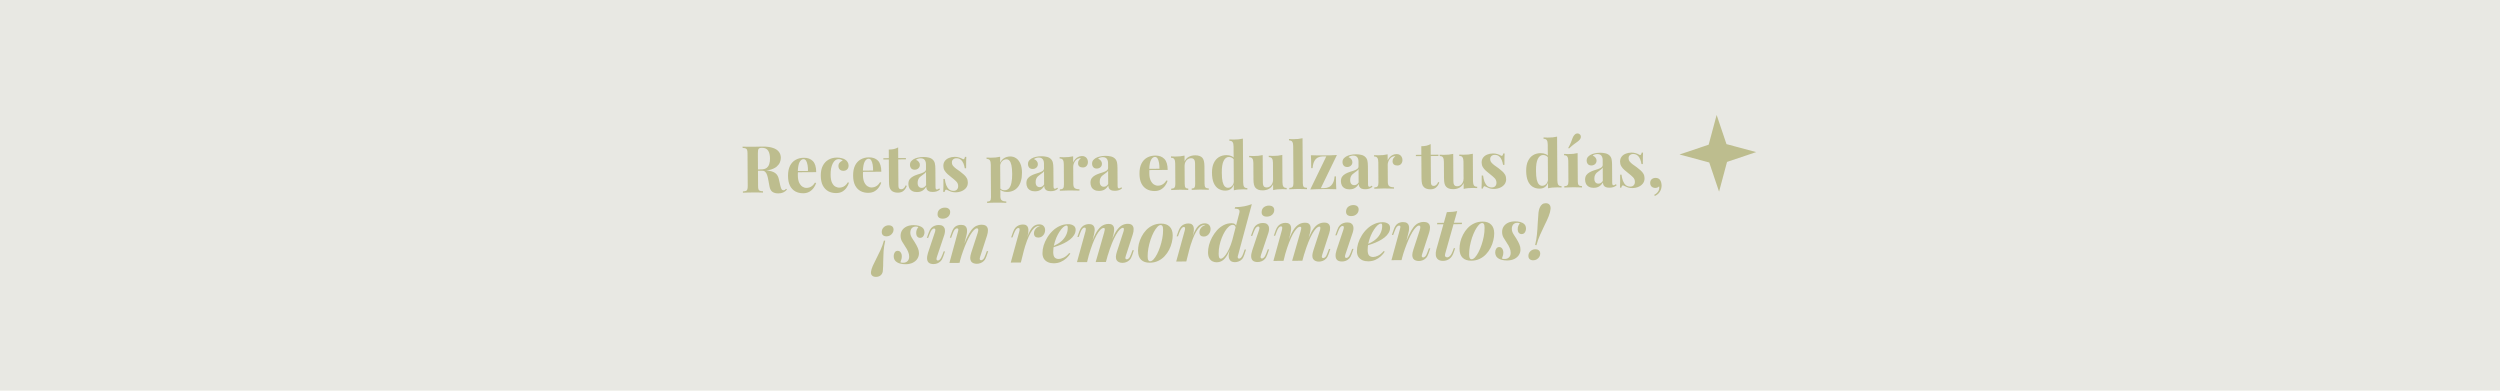 <svg viewBox="0 0 1920 300" xmlns="http://www.w3.org/2000/svg" data-name="Capa 1" id="Capa_1">
  <defs>
    <style>
      .cls-1 {
        fill: #bdbd8e;
      }

      .cls-2 {
        fill: #e8e8e3;
      }
    </style>
  </defs>
  <rect height="339.06" width="1970.11" y="-19.53" x="-25.05" class="cls-2"></rect>
  <g>
    <path d="M679.86,184.88c-.64,2.68-1.07,5.34-1.27,7.98-.17,2.6-.26,5.14-.28,7.59.01,2.42-.06,4.69-.23,6.82-.03,1.69-.51,2.99-1.46,3.91-.91.96-2.21,1.44-3.9,1.46-1.25,0-2.22-.32-2.92-.97-.7-.62-1-1.53-.9-2.74.14-1.4.6-2.97,1.4-4.74.8-1.73,1.72-3.62,2.77-5.68,1.09-2.06,2.15-4.25,3.2-6.56,1.05-2.32,1.91-4.72,2.59-7.22l.99.16ZM677.18,178.24c-.01-1.47.5-2.7,1.52-3.69,1.06-1,2.32-1.5,3.79-1.51,1.17,0,2.09.28,2.75.86.66.58,1,1.42,1.01,2.52,0,.84-.25,1.67-.75,2.48-.47.77-1.11,1.4-1.91,1.88-.8.48-1.7.73-2.69.73-1.17,0-2.09-.28-2.76-.86-.63-.58-.94-1.39-.95-2.41ZM691.51,201.42c.29.14.61.25.94.32.33.03.73.05,1.21.05,1.36,0,2.45-.42,3.29-1.23.87-.85,1.31-2.03,1.3-3.53,0-1.21-.27-2.44-.79-3.68-.52-1.28-1.3-2.67-2.34-4.17-.85-1.32-1.65-2.59-2.39-3.84-.71-1.24-1.06-2.67-1.07-4.28,0-1.58.39-2.97,1.18-4.19.8-1.22,1.93-2.18,3.39-2.88,1.5-.71,3.29-1.07,5.38-1.08,1.36,0,2.66.15,3.91.47,1.29.32,2.35.88,3.2,1.68.85.8,1.28,1.97,1.29,3.51,0,.55-.12,1.16-.37,1.82-.22.66-.58,1.21-1.09,1.66-.47.41-1.1.61-1.87.62-.92,0-1.65-.32-2.21-.98-.55-.69-.83-1.59-.84-2.69,0-.99.15-1.87.48-2.64.36-.81.76-1.45,1.2-1.93-.48-.29-1.12-.43-1.93-.43-1.32,0-2.36.42-3.13,1.23-.73.81-1.11,1.97-1.13,3.47,0,.84.16,1.65.46,2.42.3.73.71,1.48,1.22,2.25.52.77,1.07,1.62,1.67,2.57,1.11,1.79,1.93,3.32,2.45,4.6.56,1.28.84,2.58.85,3.9,0,1.58-.4,3.01-1.24,4.3-.8,1.25-1.98,2.27-3.56,3.05-1.54.74-3.37,1.12-5.49,1.14-1.54,0-3.01-.18-4.4-.58-1.4-.39-2.54-1.05-3.42-1.96-.85-.95-1.28-2.21-1.29-3.79,0-1.03.26-1.94.81-2.76.51-.81,1.26-1.22,2.25-1.22.99,0,1.76.41,2.32,1.25.56.8.84,1.81.84,3.02,0,.95-.14,1.81-.42,2.59-.25.77-.47,1.42-.65,1.93ZM720.04,164.39c.06-1.58.62-2.79,1.68-3.64,1.09-.85,2.39-1.28,3.9-1.29,1.36,0,2.39.32,3.09.97.74.62,1.07,1.5,1.01,2.63-.06,1.43-.64,2.61-1.74,3.53-1.1.89-2.41,1.34-3.95,1.34-1.28,0-2.29-.3-3.03-.92-.7-.66-1.02-1.53-.95-2.63ZM718.03,178.26c.61-1.84.4-2.75-.62-2.75-.66,0-1.26.34-1.81,1-.55.66-1.11,1.79-1.68,3.37l-1.08,2.81h-1.04s1.51-4.18,1.51-4.18c.5-1.47,1.14-2.61,1.9-3.42.8-.81,1.68-1.39,2.63-1.72.99-.37,2.01-.56,3.08-.57,1.28,0,2.29.22,3.03.7.74.47,1.24,1.09,1.5,1.86.26.73.36,1.56.29,2.47-.07.88-.25,1.76-.53,2.64l-5.67,16.87c-.32.99-.41,1.71-.26,2.15.19.4.54.6,1.05.6.48,0,.99-.28,1.53-.83.58-.55,1.22-1.73,1.9-3.53l.97-2.65h1.04s-1.4,4.02-1.4,4.02c-.5,1.51-1.16,2.67-1.96,3.48-.8.81-1.68,1.39-2.63,1.72-.91.34-1.85.51-2.8.51-1.58.01-2.79-.33-3.64-1.02-.81-.69-1.26-1.7-1.34-3.02-.08-1.32.17-2.88.74-4.68l5.29-15.82ZM736.9,201.9l-7.76.05,6.51-23.8c.18-.51.29-.97.32-1.38.07-.44.03-.77-.12-.99-.15-.26-.42-.38-.83-.38-.66,0-1.26.32-1.81.95-.51.59-1.07,1.73-1.68,3.42l-1.03,2.81h-1.04s1.46-4.18,1.46-4.18c.72-2.09,1.66-3.57,2.83-4.42,1.2-.85,2.61-1.28,4.23-1.29,1.32,0,2.33.22,3.03.7.7.44,1.16,1.04,1.39,1.81.26.77.36,1.61.29,2.53-.03.88-.15,1.76-.37,2.64l-5.42,21.54ZM738.6,192.6c1.4-4.01,2.7-7.3,3.9-9.87,1.23-2.61,2.43-4.65,3.59-6.13,1.2-1.47,2.42-2.51,3.67-3.1,1.24-.59,2.58-.9,4.01-.91,1.76-.01,3.03.37,3.8,1.13.77.77,1.17,1.79,1.17,3.07,0,1.25-.22,2.6-.69,4.07l-5.29,16.26c-.36,1.03-.45,1.74-.26,2.15.19.4.52.6.99.6.48,0,1.01-.26,1.59-.78.58-.55,1.2-1.75,1.85-3.59l.97-2.65h1.04s-1.35,4.02-1.35,4.02c-.5,1.54-1.18,2.72-2.01,3.53-.8.81-1.68,1.37-2.63,1.67-.91.33-1.81.51-2.69.51-1.06,0-1.96-.15-2.7-.48-.74-.29-1.31-.73-1.71-1.31-.48-.73-.72-1.64-.73-2.74.03-1.14.31-2.53.85-4.19l4.86-14.88c.22-.59.36-1.16.43-1.71.07-.55.05-1.01-.06-1.37-.11-.37-.43-.55-.94-.54-.7,0-1.48.47-2.36,1.39-.87.89-1.8,2.14-2.78,3.76-.94,1.58-1.88,3.44-2.82,5.57-.94,2.13-1.84,4.41-2.71,6.84-.87,2.39-1.64,4.85-2.32,7.39l1.33-7.71ZM784,201.61l-7.75.05,6.56-23.8c.25-.99.32-1.69.21-2.09-.08-.44-.35-.66-.83-.65-.66,0-1.26.34-1.81,1-.55.63-1.13,1.75-1.74,3.37l-1.03,2.81h-1.04s1.46-4.18,1.46-4.18c.54-1.47,1.19-2.61,1.96-3.42.76-.81,1.62-1.39,2.57-1.72.99-.37,1.99-.56,3.02-.57,1.17,0,2.07.23,2.7.7.63.44,1.05,1.04,1.28,1.81.23.77.3,1.61.24,2.53-.03.88-.15,1.76-.37,2.64l-5.42,21.54ZM797.9,173.52c-.73,0-1.52.23-2.36.67-.84.45-1.7,1.24-2.57,2.38-.87,1.14-1.8,2.72-2.77,4.75-.94,2.02-1.91,4.61-2.92,7.77-.97,3.12-1.97,6.91-3.01,11.35l1.16-7.43c1.15-4.04,2.19-7.38,3.13-10.03.94-2.65,1.88-4.74,2.82-6.29.98-1.58,2-2.71,3.06-3.37,1.1-.67,2.34-1,3.73-1.01,1.43,0,2.53.41,3.31,1.24.77.84,1.17,1.9,1.18,3.18,0,1.03-.23,1.98-.7,2.86-.43.85-1.05,1.55-1.86,2.1-.77.52-1.65.78-2.64.79-1.06,0-1.89-.26-2.48-.81-.59-.58-.89-1.41-.9-2.47,0-.88.19-1.69.59-2.42.4-.77.94-1.44,1.64-1.99.69-.55,1.46-.93,2.3-1.11-.11-.04-.22-.07-.33-.11-.11-.04-.24-.05-.39-.05ZM807.63,189.52c1.5-.6,2.93-1.26,4.28-2.01,1.35-.74,2.5-1.56,3.45-2.44,1.42-1.29,2.55-2.78,3.38-4.48.87-1.73,1.3-3.58,1.29-5.56,0-.73-.08-1.21-.23-1.43-.15-.26-.37-.38-.66-.38-.81,0-1.68.43-2.63,1.28-.91.81-1.82,1.92-2.73,3.32-.91,1.36-1.74,2.93-2.5,4.69-.72,1.76-1.32,3.6-1.78,5.51-.43,1.91-.64,3.76-.63,5.56.01,2.05.41,3.46,1.18,4.23.81.73,1.84,1.09,3.09,1.08.99,0,2.22-.34,3.68-1.01,1.46-.67,2.9-1.85,4.32-3.55l.88.43c-.76,1.21-1.76,2.39-3,3.54-1.24,1.14-2.68,2.09-4.33,2.83-1.65.71-3.44,1.07-5.38,1.08-1.65.01-3.14-.27-4.46-.85-1.29-.58-2.32-1.43-3.1-2.57-.74-1.17-1.12-2.6-1.13-4.28-.01-1.94.29-3.94.9-6,.65-2.06,1.55-4.04,2.71-5.96,1.16-1.95,2.56-3.7,4.2-5.25,1.64-1.59,3.47-2.83,5.48-3.72,2.01-.93,4.15-1.4,6.43-1.42,1.61-.01,2.97.35,4.08,1.07,1.1.69,1.66,1.77,1.67,3.23,0,1.43-.39,2.77-1.18,4.02-.76,1.25-1.8,2.39-3.11,3.43-1.31,1.03-2.79,1.96-4.44,2.78-1.61.82-3.27,1.52-4.99,2.12-1.68.6-3.27,1.07-4.78,1.4l.05-.72ZM834.86,201.29l-7.76.05,6.56-23.8c.14-.48.21-.92.21-1.32.03-.44,0-.79-.12-1.04-.11-.26-.39-.38-.83-.38-.62,0-1.21.34-1.75,1-.55.66-1.11,1.79-1.68,3.37l-1.03,2.81h-1.05s1.46-4.18,1.46-4.18c.54-1.47,1.19-2.61,1.96-3.42.77-.81,1.62-1.39,2.58-1.72.95-.37,1.9-.56,2.86-.57,1.25,0,2.2.22,2.87.7.66.44,1.11,1.04,1.33,1.81.23.77.3,1.61.24,2.53-.07.88-.21,1.76-.42,2.64l-5.42,21.54ZM848.03,178.38c.18-.62.3-1.18.38-1.65.11-.51.1-.92,0-1.21-.11-.29-.39-.44-.83-.43-.84,0-1.74.52-2.68,1.56-.95,1-1.93,2.41-2.94,4.25-.98,1.84-1.95,4.03-2.93,6.56-.97,2.54-1.89,5.31-2.75,8.32l.25-3.8c1.51-4.89,2.99-8.78,4.44-11.69,1.45-2.94,3.01-5.06,4.69-6.35,1.68-1.29,3.58-1.95,5.71-1.96,1.21,0,2.13.21,2.75.64.66.44,1.11,1.04,1.33,1.81.22.77.29,1.65.18,2.64-.07.99-.24,2.05-.53,3.19l-5.75,20.94-7.86.05,6.57-22.87ZM862.71,178.29c.32-.96.47-1.74.43-2.37,0-.62-.26-.93-.78-.93-.7,0-1.5.45-2.41,1.34-.87.85-1.82,2.16-2.83,3.92-1.02,1.73-2.07,3.94-3.15,6.62-1.08,2.65-2.16,5.77-3.24,9.37l.09-2.97c1.29-4.19,2.52-7.66,3.67-10.42,1.19-2.76,2.39-4.93,3.59-6.51,1.24-1.62,2.51-2.77,3.83-3.43,1.32-.67,2.73-1.01,4.23-1.02,1.58,0,2.71.37,3.42,1.13.7.73,1.06,1.72,1.06,2.96.05,1.25-.18,2.64-.69,4.18l-5.29,16.26c-.36,1.07-.45,1.8-.26,2.2.22.36.55.55.99.54.48,0,1.01-.26,1.59-.78.58-.55,1.2-1.75,1.85-3.59l.97-2.65h1.04s-1.35,4.02-1.35,4.02c-.5,1.54-1.17,2.72-2.01,3.53-.8.81-1.68,1.37-2.63,1.67-.91.34-1.83.51-2.75.51-1.06,0-1.96-.17-2.7-.53-.74-.32-1.31-.8-1.71-1.42-.48-.73-.71-1.66-.68-2.8.07-1.14.35-2.46.85-3.96l4.86-14.88ZM891.41,172.83c-.84,0-1.74.52-2.68,1.56-.91,1-1.82,2.34-2.73,4.03-.87,1.69-1.66,3.59-2.38,5.68-.68,2.09-1.24,4.26-1.66,6.5-.39,2.2-.58,4.31-.57,6.33,0,1.32.16,2.27.46,2.86.33.58.81.88,1.43.87.84,0,1.72-.49,2.63-1.45.91-.99,1.8-2.32,2.67-3.98.87-1.66,1.65-3.51,2.33-5.57.72-2.1,1.29-4.26,1.72-6.5s.63-4.4.62-6.49c-.01-1.54-.18-2.57-.51-3.08-.3-.51-.74-.77-1.33-.76ZM873.99,192.74c0-1.69.2-3.48.63-5.39.46-1.91,1.17-3.78,2.11-5.62.94-1.84,2.1-3.5,3.49-4.97,1.42-1.51,3.08-2.71,4.98-3.61,1.94-.93,4.1-1.4,6.48-1.42,2.82-.02,5.01.74,6.56,2.27,1.59,1.53,2.39,3.78,2.41,6.75.01,1.69-.22,3.48-.68,5.39-.43,1.91-1.11,3.78-2.05,5.62-.94,1.84-2.12,3.52-3.54,5.03-1.38,1.48-3.04,2.68-4.98,3.61-1.9.89-4.04,1.35-6.43,1.36-2.82.02-5.03-.74-6.61-2.27-1.55-1.53-2.33-3.78-2.35-6.75ZM911.08,200.81l-7.76.05,6.56-23.8c.25-.99.32-1.69.21-2.09-.08-.44-.35-.66-.83-.65-.66,0-1.26.34-1.81,1-.55.63-1.13,1.75-1.74,3.37l-1.03,2.81h-1.04s1.46-4.18,1.46-4.18c.54-1.47,1.19-2.61,1.96-3.42.76-.81,1.62-1.39,2.57-1.72.99-.37,2-.56,3.02-.57,1.17,0,2.07.23,2.7.7.63.44,1.05,1.04,1.28,1.81s.3,1.61.24,2.53c-.03.88-.15,1.76-.37,2.64l-5.42,21.54ZM924.98,172.73c-.73,0-1.52.23-2.36.67s-1.7,1.24-2.57,2.38c-.87,1.14-1.8,2.72-2.77,4.75-.94,2.02-1.91,4.61-2.92,7.77-.97,3.12-1.97,6.91-3.01,11.35l1.16-7.43c1.15-4.04,2.19-7.38,3.13-10.03.94-2.65,1.88-4.74,2.82-6.29.98-1.58,2-2.71,3.06-3.37,1.1-.67,2.34-1,3.73-1.01,1.43,0,2.53.41,3.31,1.24s1.17,1.9,1.17,3.18c0,1.03-.23,1.98-.7,2.86-.43.85-1.05,1.55-1.86,2.1-.77.52-1.64.78-2.64.79-1.06,0-1.89-.26-2.48-.81-.59-.58-.89-1.41-.9-2.47,0-.88.19-1.69.59-2.42.4-.77.94-1.44,1.64-1.99.69-.55,1.46-.93,2.3-1.11-.11-.04-.22-.07-.33-.11-.11-.04-.24-.05-.39-.05ZM950.87,195.88c-.32.88-.41,1.56-.26,2.04.19.48.54.71,1.05.71.48,0,.99-.28,1.54-.83.58-.59,1.18-1.77,1.79-3.53l.92-2.65h1.04s-1.29,4.02-1.29,4.02c-.47,1.51-1.1,2.68-1.9,3.53-.8.81-1.68,1.37-2.63,1.67-.92.34-1.81.51-2.69.51-2.27.01-3.73-.82-4.36-2.5-.33-.69-.49-1.56-.46-2.58.03-1.06.24-2.27.64-3.63l7.46-28.76c.36-1.25.32-2.17-.13-2.75-.44-.58-1.56-.87-3.36-.86l.32-1.16c2.6-.05,4.93-.27,6.98-.65,2.05-.42,4.01-.98,5.87-1.69l-10.53,39.12ZM937.69,198.66c.62,0,1.35-.41,2.19-1.22.84-.81,1.73-2.01,2.67-3.59.94-1.62,1.85-3.59,2.71-5.9.86-2.35,1.64-5.03,2.31-8.04l-.79,5.94c-1.19,3.53-2.38,6.45-3.57,8.77-1.16,2.32-2.45,4.03-3.87,5.14-1.39,1.11-3.05,1.67-4.99,1.68-1.21,0-2.31-.26-3.3-.8-.99-.54-1.79-1.36-2.38-2.46-.59-1.13-.9-2.6-.91-4.39-.01-1.69.23-3.52.74-5.5.54-2.02,1.31-4.01,2.33-5.95,1.05-1.95,2.3-3.75,3.76-5.41,1.49-1.66,3.19-2.99,5.09-3.99,1.9-1,3.99-1.51,6.26-1.52,1.17,0,2.04.26,2.59.81.59.51.94,1.24,1.06,2.19l-.43,1.1c-.15-.95-.41-1.67-.78-2.14-.37-.47-.92-.71-1.65-.7-.95,0-1.94.45-2.96,1.34-1.02.85-2,2.03-2.95,3.54-.91,1.47-1.74,3.16-2.5,5.08-.76,1.87-1.35,3.88-1.78,6.01-.43,2.09-.63,4.18-.62,6.27,0,1.25.14,2.2.4,2.86.3.62.76.93,1.38.93ZM968.93,162.83c.06-1.58.62-2.79,1.68-3.64,1.1-.85,2.39-1.28,3.9-1.29,1.36,0,2.39.32,3.09.97.74.62,1.07,1.5,1.01,2.63-.06,1.43-.64,2.61-1.74,3.53-1.09.89-2.41,1.34-3.95,1.34-1.28,0-2.29-.3-3.03-.92-.7-.66-1.02-1.53-.95-2.63ZM966.93,176.7c.61-1.84.41-2.75-.62-2.75-.66,0-1.26.34-1.81,1-.55.66-1.11,1.79-1.68,3.37l-1.08,2.81h-1.04s1.51-4.18,1.51-4.18c.5-1.47,1.14-2.61,1.9-3.42.8-.81,1.68-1.39,2.63-1.72.99-.37,2.01-.56,3.08-.57,1.28,0,2.29.22,3.03.7.74.47,1.24,1.09,1.5,1.86.26.73.36,1.56.29,2.47-.07.88-.25,1.76-.53,2.64l-5.67,16.87c-.32.99-.41,1.71-.26,2.15.18.4.54.6,1.05.6.48,0,.99-.28,1.54-.83.58-.55,1.22-1.73,1.9-3.53l.97-2.65h1.04s-1.4,4.02-1.4,4.02c-.5,1.51-1.16,2.67-1.96,3.48-.8.81-1.68,1.39-2.63,1.72-.91.33-1.85.51-2.8.51-1.58,0-2.79-.33-3.64-1.02-.81-.69-1.26-1.7-1.34-3.02-.08-1.32.16-2.88.74-4.68l5.29-15.82ZM985.73,200.34l-7.76.05,6.56-23.8c.14-.48.21-.92.21-1.32.03-.44,0-.79-.12-1.04-.11-.26-.39-.38-.83-.38-.62,0-1.21.34-1.75,1-.55.66-1.11,1.79-1.68,3.37l-1.03,2.81h-1.05s1.46-4.18,1.46-4.18c.54-1.47,1.19-2.61,1.96-3.42.77-.81,1.62-1.39,2.58-1.72.95-.37,1.9-.56,2.86-.57,1.25,0,2.2.22,2.87.7.66.44,1.11,1.04,1.33,1.81s.3,1.61.24,2.53c-.07.88-.21,1.76-.42,2.64l-5.42,21.54ZM998.9,177.43c.18-.62.3-1.18.38-1.65.11-.51.1-.92,0-1.21-.11-.29-.39-.44-.83-.43-.84,0-1.74.52-2.68,1.56-.95,1-1.93,2.41-2.94,4.25-.98,1.84-1.96,4.03-2.93,6.56-.97,2.54-1.89,5.31-2.75,8.32l.25-3.8c1.51-4.89,2.99-8.78,4.44-11.69,1.45-2.94,3.01-5.06,4.69-6.35,1.68-1.29,3.58-1.95,5.71-1.96,1.21,0,2.13.21,2.75.64.66.44,1.11,1.04,1.33,1.81.23.77.29,1.65.18,2.64-.07.99-.24,2.05-.53,3.19l-5.75,20.94-7.86.05,6.57-22.87ZM1013.59,177.34c.32-.96.46-1.74.43-2.37,0-.62-.26-.93-.78-.93-.7,0-1.5.45-2.41,1.34-.87.85-1.82,2.16-2.83,3.92-1.02,1.73-2.07,3.94-3.15,6.62-1.08,2.65-2.16,5.77-3.24,9.37l.09-2.97c1.29-4.19,2.52-7.66,3.67-10.42,1.19-2.76,2.39-4.93,3.59-6.51,1.24-1.62,2.51-2.77,3.83-3.43,1.32-.67,2.73-1.01,4.23-1.02,1.58,0,2.71.37,3.42,1.13.7.73,1.06,1.72,1.06,2.96.05,1.25-.18,2.64-.69,4.18l-5.29,16.26c-.36,1.07-.45,1.8-.26,2.2.22.36.55.55.99.54.48,0,1.01-.26,1.59-.78.58-.55,1.2-1.75,1.85-3.59l.97-2.65h1.04s-1.35,4.02-1.35,4.02c-.5,1.54-1.17,2.72-2.01,3.53-.8.81-1.68,1.37-2.63,1.67-.91.34-1.83.51-2.75.51-1.06,0-1.96-.17-2.7-.53-.74-.33-1.31-.8-1.71-1.42-.48-.73-.71-1.66-.68-2.8.07-1.14.35-2.46.85-3.97l4.86-14.88ZM1033.76,162.42c.06-1.58.62-2.79,1.68-3.64,1.1-.85,2.39-1.28,3.9-1.29,1.36,0,2.39.32,3.09.97.74.62,1.07,1.5,1.01,2.63-.07,1.43-.64,2.61-1.74,3.53-1.09.89-2.41,1.34-3.95,1.34-1.28,0-2.29-.3-3.03-.92-.7-.66-1.02-1.53-.95-2.63ZM1031.75,176.29c.61-1.84.4-2.75-.62-2.75-.66,0-1.26.34-1.81,1-.55.66-1.11,1.79-1.68,3.37l-1.08,2.81h-1.04s1.51-4.18,1.51-4.18c.5-1.47,1.14-2.61,1.9-3.42.8-.81,1.68-1.39,2.63-1.72.99-.37,2.01-.56,3.08-.57,1.28,0,2.29.22,3.03.7.74.47,1.24,1.09,1.5,1.86.26.73.36,1.56.29,2.47-.07.88-.24,1.76-.53,2.64l-5.67,16.87c-.32.99-.41,1.71-.26,2.15.19.4.54.6,1.05.6.48,0,.99-.28,1.54-.83.58-.55,1.22-1.73,1.9-3.53l.97-2.65h1.04s-1.4,4.02-1.4,4.02c-.5,1.51-1.16,2.67-1.96,3.48-.8.81-1.68,1.39-2.63,1.72-.91.33-1.85.51-2.8.51-1.58.01-2.79-.33-3.64-1.02-.81-.69-1.26-1.7-1.34-3.02-.08-1.32.16-2.88.74-4.68l5.29-15.82ZM1049.11,188.01c1.5-.6,2.92-1.26,4.28-2.01,1.35-.74,2.5-1.56,3.45-2.44,1.42-1.29,2.55-2.78,3.38-4.48.87-1.73,1.3-3.58,1.29-5.56,0-.73-.08-1.21-.23-1.43-.15-.26-.37-.38-.66-.38-.81,0-1.68.43-2.63,1.28-.91.81-1.82,1.92-2.73,3.32-.91,1.36-1.74,2.93-2.5,4.69-.72,1.76-1.32,3.6-1.78,5.51-.43,1.91-.64,3.76-.62,5.56.01,2.05.41,3.46,1.18,4.23.81.73,1.84,1.09,3.09,1.08.99,0,2.22-.34,3.68-1.01,1.46-.67,2.9-1.85,4.32-3.55l.88.43c-.76,1.21-1.76,2.39-3,3.54-1.24,1.14-2.68,2.09-4.33,2.83-1.65.71-3.44,1.07-5.38,1.08-1.65.01-3.14-.27-4.46-.85-1.29-.58-2.32-1.43-3.1-2.57-.74-1.17-1.12-2.6-1.13-4.28-.01-1.94.29-3.94.9-6,.65-2.06,1.55-4.04,2.71-5.96,1.16-1.95,2.56-3.7,4.2-5.25,1.64-1.59,3.47-2.83,5.48-3.72,2.01-.93,4.15-1.4,6.43-1.42,1.61-.01,2.97.35,4.08,1.07,1.1.69,1.66,1.77,1.67,3.23,0,1.43-.39,2.77-1.18,4.02-.76,1.25-1.8,2.39-3.11,3.43-1.31,1.03-2.79,1.96-4.44,2.78-1.61.82-3.27,1.52-4.99,2.12-1.68.6-3.27,1.07-4.78,1.41l.05-.72ZM1076.4,199.77l-7.76.05,6.51-23.8c.18-.51.29-.97.32-1.38.07-.44.03-.77-.12-.99-.15-.26-.42-.38-.83-.38-.66,0-1.26.32-1.81.95-.51.59-1.07,1.73-1.68,3.42l-1.03,2.81h-1.05s1.46-4.18,1.46-4.18c.72-2.09,1.66-3.57,2.83-4.42,1.2-.85,2.61-1.28,4.23-1.29,1.32,0,2.33.22,3.03.7.7.44,1.16,1.04,1.39,1.81.26.77.36,1.61.29,2.53-.03.88-.15,1.76-.37,2.64l-5.42,21.54ZM1078.1,190.46c1.4-4.01,2.7-7.3,3.9-9.87,1.23-2.61,2.43-4.65,3.59-6.13,1.2-1.47,2.42-2.51,3.67-3.1,1.24-.59,2.58-.9,4.01-.91,1.76-.01,3.03.37,3.8,1.13.77.77,1.17,1.79,1.17,3.07,0,1.25-.22,2.6-.69,4.07l-5.29,16.26c-.36,1.03-.45,1.75-.26,2.15.19.4.52.6.99.6.48,0,1.01-.26,1.59-.78.58-.55,1.2-1.75,1.85-3.59l.97-2.65h1.04s-1.35,4.02-1.35,4.02c-.5,1.54-1.17,2.72-2.01,3.53-.8.81-1.68,1.37-2.63,1.67-.91.34-1.81.51-2.69.51-1.06,0-1.96-.15-2.7-.48-.74-.29-1.31-.72-1.71-1.31-.48-.73-.73-1.65-.73-2.75.03-1.14.31-2.53.85-4.18l4.86-14.88c.22-.59.36-1.16.43-1.71.07-.55.05-1.01-.06-1.37-.11-.37-.42-.55-.94-.54-.7,0-1.48.47-2.36,1.39-.88.89-1.8,2.14-2.78,3.76-.94,1.58-1.89,3.44-2.82,5.57-.94,2.13-1.84,4.41-2.71,6.84-.86,2.39-1.64,4.85-2.32,7.39l1.33-7.71ZM1122.83,171.04l-.16,1.1-19.08.12.27-1.1,18.97-.12ZM1109.89,194.89c-.25.96-.23,1.65.07,2.09.33.44.81.65,1.43.65.77,0,1.54-.39,2.3-1.17.76-.77,1.44-1.97,2.01-3.59l.81-2.26h1.04s-1.08,3.19-1.08,3.19c-.72,2.21-1.79,3.84-3.21,4.92-1.39,1.07-3.05,1.61-4.99,1.63-1.69.01-2.99-.37-3.91-1.13-.92-.76-1.48-1.81-1.67-3.12-.16-1.36-.02-2.84.41-4.46l8.07-28.71c1.58-.05,3.01-.13,4.29-.25,1.28-.12,2.51-.31,3.68-.57l-9.25,32.78ZM1138.32,171.28c-.84,0-1.74.52-2.69,1.56-.91,1-1.82,2.34-2.72,4.03-.87,1.69-1.66,3.59-2.39,5.68-.68,2.09-1.24,4.26-1.66,6.5-.39,2.2-.58,4.31-.57,6.33,0,1.32.16,2.27.46,2.86.33.58.81.88,1.43.87.84,0,1.72-.49,2.63-1.45.91-1,1.8-2.32,2.67-3.98.87-1.66,1.65-3.51,2.33-5.57.72-2.09,1.29-4.26,1.72-6.5.43-2.24.63-4.4.62-6.49-.01-1.54-.18-2.57-.51-3.08-.3-.51-.74-.77-1.32-.76ZM1120.9,191.19c-.01-1.69.2-3.48.63-5.39.46-1.91,1.17-3.78,2.11-5.62.94-1.84,2.11-3.5,3.49-4.97,1.42-1.51,3.08-2.71,4.98-3.61,1.94-.93,4.1-1.4,6.48-1.42,2.82-.02,5.01.74,6.56,2.27,1.59,1.53,2.39,3.78,2.41,6.75.01,1.69-.22,3.48-.68,5.39-.43,1.91-1.11,3.78-2.05,5.62-.94,1.84-2.12,3.51-3.54,5.03-1.38,1.47-3.04,2.68-4.98,3.61-1.9.89-4.04,1.35-6.43,1.36-2.82.02-5.03-.74-6.61-2.27-1.55-1.53-2.33-3.78-2.35-6.75ZM1153.47,198.52c.29.14.61.25.94.32.33.04.73.05,1.21.05,1.36,0,2.45-.42,3.29-1.23.88-.85,1.31-2.03,1.3-3.53,0-1.21-.27-2.44-.79-3.68-.52-1.28-1.3-2.67-2.34-4.17-.85-1.31-1.65-2.59-2.39-3.84-.7-1.24-1.06-2.67-1.07-4.28-.01-1.58.38-2.97,1.18-4.19.8-1.21,1.93-2.18,3.39-2.88,1.5-.71,3.29-1.07,5.38-1.08,1.36,0,2.66.15,3.91.47,1.28.32,2.35.88,3.2,1.69.85.8,1.28,1.97,1.29,3.51,0,.55-.12,1.16-.37,1.82-.22.66-.58,1.21-1.09,1.66-.47.41-1.1.61-1.87.62-.92,0-1.65-.32-2.21-.98-.55-.69-.83-1.59-.84-2.69,0-.99.15-1.87.48-2.64.36-.81.76-1.45,1.2-1.93-.48-.29-1.12-.43-1.93-.43-1.32,0-2.36.42-3.13,1.23-.73.81-1.11,1.97-1.13,3.47,0,.84.16,1.65.46,2.42.3.73.71,1.48,1.22,2.25.52.77,1.07,1.62,1.67,2.57,1.11,1.79,1.93,3.32,2.45,4.61.56,1.28.84,2.58.85,3.9.01,1.58-.4,3.01-1.24,4.3-.8,1.25-1.98,2.27-3.56,3.05-1.54.74-3.37,1.12-5.49,1.13-1.54.01-3.01-.18-4.4-.58-1.39-.39-2.54-1.05-3.42-1.96-.85-.95-1.28-2.21-1.29-3.79,0-1.03.26-1.94.81-2.76.51-.81,1.26-1.22,2.25-1.22.99,0,1.76.41,2.32,1.25.55.8.84,1.81.84,3.02,0,.95-.14,1.82-.42,2.59-.25.77-.47,1.42-.65,1.93ZM1178.97,188.18c.71-2.86,1.19-5.67,1.43-8.42.28-2.79.46-5.45.55-7.98.13-2.57.3-4.93.51-7.1.03-.95.15-1.94.37-2.97.21-1.03.54-1.97.97-2.81.43-.85,1-1.53,1.69-2.05.69-.52,1.57-.78,2.64-.79,1.28,0,2.24.37,2.87,1.14.67.77.95,1.85.85,3.24-.17,1.72-.67,3.63-1.5,5.73-.83,2.06-1.84,4.26-3.04,6.62-1.16,2.35-2.32,4.84-3.47,7.45-1.16,2.57-2.11,5.28-2.86,8.1l-.99-.16ZM1173.8,196.63c0-1.47.5-2.7,1.52-3.69,1.06-1,2.32-1.5,3.79-1.51,1.17,0,2.09.28,2.76.86.66.58,1,1.41,1.01,2.47,0,.88-.23,1.72-.7,2.54-.47.77-1.13,1.4-1.97,1.88-.8.48-1.7.73-2.69.73-1.14,0-2.04-.28-2.7-.86-.66-.58-1-1.39-1.01-2.41Z" class="cls-1"></path>
    <path d="M570.31,112.61c.83.03,1.95.05,3.35.08,1.43.02,2.85.03,4.25.02,1.6-.01,3.15-.04,4.65-.08,1.5-.04,2.57-.07,3.2-.07,3.1-.02,5.67.31,7.71,1,2.07.65,3.61,1.63,4.62,2.92,1.04,1.29,1.57,2.86,1.58,4.69,0,1.13-.22,2.28-.68,3.45-.46,1.14-1.25,2.21-2.38,3.22-1.09.97-2.61,1.77-4.54,2.38-1.93.58-4.36.88-7.29.9l-4.8.03v-1s4.29-.03,4.29-.03c1.97-.01,3.45-.39,4.44-1.13,1.03-.77,1.72-1.78,2.08-3.01.39-1.27.58-2.67.57-4.2-.02-2.63-.5-4.66-1.44-6.09-.94-1.46-2.55-2.18-4.81-2.17-1.3,0-2.15.3-2.54.87-.36.57-.54,1.72-.53,3.45l.16,24.8c0,1.2.1,2.1.27,2.7.2.6.57,1,1.11,1.19.53.2,1.34.32,2.4.38v1c-.89-.06-2.03-.09-3.39-.08-1.37-.02-2.75-.03-4.15-.02-1.6.01-3.12.04-4.55.08-1.4,0-2.52.05-3.35.12v-1c1.06-.07,1.86-.21,2.39-.41.53-.2.88-.61,1.04-1.21.2-.6.29-1.5.28-2.7l-.16-24.8c0-1.23-.11-2.13-.32-2.7-.17-.6-.54-1-1.11-1.19-.53-.23-1.32-.36-2.35-.39v-1ZM579.87,130.3c1.43.02,2.67.08,3.7.18,1.07.09,2,.19,2.8.28.8.06,1.52.11,2.15.14,3.03.25,5.27.88,6.71,1.91,1.47,1.02,2.43,2.57,2.88,4.63l1.18,5.14c.31,1.33.63,2.26.97,2.79.34.53.82.79,1.46.79.43-.04.78-.14,1.05-.31.3-.2.61-.49.94-.86l.7.6c-.89,1.04-1.86,1.78-2.89,2.22-1.03.47-2.28.71-3.75.72-1.8.01-3.29-.36-4.46-1.12-1.17-.76-1.95-2.17-2.33-4.24l-.93-4.99c-.24-1.4-.53-2.61-.87-3.64-.34-1.06-.81-1.89-1.42-2.49-.57-.63-1.37-.94-2.41-.93l-5.4.03-.11-.85ZM617.38,121.17c2.93-.02,5.24.83,6.92,2.56,1.68,1.72,2.53,4.55,2.55,8.48l-16.45.1-.11-.95,10.25-.06c.02-1.63-.09-3.13-.33-4.5-.24-1.4-.62-2.51-1.12-3.34-.51-.83-1.17-1.24-2.01-1.24-1.17,0-2.16.75-2.99,2.22-.79,1.47-1.26,3.91-1.4,7.31l.15.3c-.03.4-.06.82-.09,1.25,0,.43,0,.88,0,1.35.01,2.3.34,4.16.99,5.59.68,1.43,1.52,2.47,2.52,3.13,1,.63,2.02.94,3.06.93.7,0,1.42-.11,2.15-.31.77-.24,1.53-.64,2.29-1.21.76-.6,1.47-1.44,2.13-2.51l.9.29c-.39,1.27-1.02,2.51-1.88,3.71-.86,1.21-1.95,2.2-3.28,2.97-1.33.78-2.93,1.17-4.79,1.18-2.27.01-4.27-.46-6.01-1.41-1.74-.96-3.12-2.41-4.13-4.37-.98-1.96-1.48-4.46-1.5-7.49-.02-3.1.48-5.69,1.5-7.76,1.05-2.07,2.49-3.62,4.32-4.63,1.86-1.05,3.97-1.58,6.34-1.59ZM642.68,121.01c1.3,0,2.48.13,3.55.43,1.1.26,2,.6,2.71,1.03.87.53,1.54,1.19,2.01,1.99.5.76.76,1.66.77,2.7,0,1.17-.35,2.14-1.08,2.91-.73.74-1.68,1.11-2.84,1.12-1.17,0-2.1-.32-2.81-.98-.7-.66-1.06-1.56-1.07-2.69,0-1.07.32-1.95.98-2.66.66-.74,1.43-1.23,2.29-1.46-.27-.33-.67-.61-1.21-.84-.53-.23-1.14-.34-1.8-.34-1.03,0-1.95.31-2.74.92-.76.6-1.41,1.44-1.93,2.51-.53,1.07-.94,2.32-1.23,3.76-.26,1.44-.38,3-.37,4.7.02,2.57.35,4.58.99,6.04.68,1.46,1.52,2.49,2.52,3.08,1.04.59,2.11.89,3.21.88.63,0,1.32-.11,2.05-.31.77-.2,1.53-.61,2.29-1.21.8-.6,1.52-1.46,2.18-2.56l.85.29c-.36,1.24-.95,2.47-1.78,3.71-.83,1.24-1.9,2.26-3.23,3.07-1.33.78-2.96,1.17-4.89,1.18-2.17.01-4.14-.44-5.91-1.36-1.74-.96-3.15-2.41-4.23-4.37-1.05-1.99-1.58-4.56-1.6-7.69-.02-3,.5-5.52,1.55-7.56,1.09-2.07,2.56-3.63,4.42-4.68,1.86-1.04,3.97-1.58,6.34-1.59ZM667.38,120.85c2.93-.02,5.24.83,6.92,2.56,1.68,1.72,2.53,4.55,2.55,8.48l-16.45.1-.11-.95,10.25-.06c.02-1.63-.09-3.13-.33-4.5-.24-1.4-.62-2.51-1.12-3.34-.51-.83-1.17-1.24-2.01-1.24-1.17,0-2.16.75-2.99,2.22-.79,1.47-1.26,3.91-1.4,7.31l.15.3c-.03.4-.06.82-.09,1.25,0,.43,0,.88,0,1.35.01,2.3.34,4.16.99,5.59.68,1.43,1.52,2.47,2.52,3.13,1,.63,2.02.94,3.06.93.7,0,1.42-.11,2.15-.31.76-.24,1.53-.64,2.29-1.21.76-.6,1.47-1.44,2.13-2.51l.9.29c-.39,1.27-1.02,2.51-1.88,3.71s-1.95,2.2-3.28,2.97c-1.33.78-2.93,1.17-4.79,1.18-2.27.01-4.27-.46-6.01-1.41-1.74-.96-3.12-2.41-4.13-4.37-.98-1.96-1.48-4.46-1.5-7.49-.02-3.1.48-5.69,1.5-7.76,1.05-2.07,2.49-3.62,4.32-4.63,1.86-1.05,3.97-1.58,6.34-1.59ZM689.78,113.21l.05,8.2,5.9-.04v1s-5.89.04-5.89.04l.13,20.2c0,1,.19,1.72.56,2.15.37.4.92.59,1.65.59.6,0,1.2-.22,1.8-.66.6-.47,1.13-1.26,1.58-2.36l.85.44c-.52,1.5-1.33,2.74-2.43,3.72-1.06.97-2.52,1.47-4.39,1.48-1.1,0-2.07-.14-2.9-.43-.83-.26-1.54-.67-2.11-1.24-.74-.73-1.23-1.63-1.47-2.69-.24-1.1-.37-2.51-.38-4.25l-.11-16.9-4.2.03v-1s4.19-.03,4.19-.03l-.04-6.6c1.4,0,2.68-.13,3.85-.37,1.2-.27,2.31-.7,3.34-1.27ZM704.32,147.52c-1.5,0-2.75-.27-3.76-.83-1-.56-1.74-1.31-2.21-2.24-.47-.96-.71-2.01-.72-3.15,0-1.43.3-2.6.93-3.51.66-.9,1.51-1.64,2.54-2.22,1.03-.57,2.11-1.05,3.24-1.42,1.17-.37,2.26-.73,3.29-1.07,1.06-.37,1.91-.8,2.54-1.27.66-.5.99-1.14.99-1.91l-.02-3.9c0-.87-.16-1.63-.46-2.3-.27-.7-.71-1.23-1.31-1.59-.57-.36-1.32-.54-2.25-.54-.67,0-1.33.11-2,.31-.67.17-1.21.47-1.64.91.94.33,1.65.84,2.16,1.54.54.66.81,1.43.81,2.29,0,1.13-.39,2.04-1.18,2.71-.76.67-1.68,1.01-2.74,1.02-1.2,0-2.12-.35-2.76-1.08-.6-.76-.91-1.68-.92-2.74,0-.97.22-1.77.68-2.4.5-.64,1.18-1.24,2.04-1.81.93-.54,2.04-.96,3.34-1.27,1.33-.31,2.76-.47,4.3-.48,1.53,0,2.92.15,4.15.47,1.24.29,2.27.85,3.11,1.68.77.76,1.28,1.71,1.52,2.84.24,1.1.37,2.5.38,4.2l.09,13.6c0,.83.09,1.42.26,1.75.17.3.45.45.85.44.3,0,.58-.09.85-.26.3-.17.61-.37.95-.61l.51.85c-.7.6-1.51,1.08-2.44,1.42-.9.31-1.91.46-3.05.47-1.23,0-2.22-.15-2.95-.48-.74-.36-1.27-.84-1.61-1.44-.3-.6-.46-1.3-.46-2.1-.79,1.27-1.75,2.28-2.88,3.02-1.13.71-2.51,1.07-4.14,1.08ZM707.85,144.3c.67,0,1.27-.16,1.8-.46.57-.34,1.1-.87,1.59-1.61l-.06-10.25c-.3.5-.71.95-1.24,1.36-.53.4-1.1.82-1.69,1.26-.6.4-1.18.86-1.74,1.36-.53.5-.96,1.12-1.29,1.86-.33.74-.49,1.62-.48,2.65,0,1.3.3,2.26.87,2.89.57.63,1.32.94,2.26.94ZM733.03,120.44c1.4,0,2.62.17,3.65.53,1.07.33,1.84.66,2.31.99,1.14.76,1.84.26,2.09-1.51h1.05c-.06.93-.1,2.08-.13,3.44-.02,1.33-.03,3.12-.02,5.35h-1.05c-.17-1.23-.5-2.44-.97-3.64-.47-1.2-1.16-2.18-2.07-2.94-.87-.76-2.01-1.14-3.41-1.13-.97,0-1.78.29-2.44.87-.66.54-.99,1.32-.99,2.36,0,1,.31,1.88.92,2.64.6.73,1.38,1.44,2.31,2.14.97.66,1.98,1.37,3.01,2.13,1.1.83,2.11,1.65,3.02,2.48.9.79,1.63,1.67,2.17,2.64.54.96.81,2.11.82,3.44.01,1.5-.41,2.82-1.27,3.96-.86,1.11-2,1.96-3.43,2.57-1.4.61-2.96.92-4.69.93-1,0-1.9-.09-2.7-.28-.77-.2-1.44-.44-2.01-.74-.43-.2-.85-.38-1.25-.54-.37-.2-.72-.36-1.05-.49-.33-.1-.63.02-.9.36-.23.33-.41.8-.54,1.4h-1.05c.06-1.06.1-2.36.12-3.89.02-1.53.03-3.57.01-6.1h1.05c.21,1.79.59,3.39,1.13,4.79.54,1.36,1.26,2.44,2.17,3.24.94.76,2.11,1.14,3.51,1.13.57,0,1.12-.12,1.65-.36.53-.24.96-.62,1.29-1.16.36-.54.54-1.22.54-2.05,0-1.47-.5-2.68-1.47-3.64-.94-.96-2.15-2-3.62-3.13-1.07-.86-2.09-1.7-3.07-2.53-.94-.86-1.71-1.79-2.32-2.79-.61-1.03-.91-2.19-.92-3.49,0-1.5.38-2.77,1.18-3.81.79-1.04,1.84-1.81,3.14-2.32,1.33-.54,2.74-.82,4.24-.83ZM768.1,120.37l.19,30.5c0,1.57.42,2.6,1.22,3.09.8.53,1.9.79,3.31.78v1.05c-.86-.03-2.06-.07-3.6-.13-1.5-.02-3.1-.03-4.8-.02-1.23,0-2.45.03-3.65.07-1.17.07-2.05.13-2.65.17v-1.05c1.09,0,1.86-.24,2.29-.71.46-.47.69-1.37.68-2.7l-.16-25c0-1.5-.25-2.6-.72-3.3-.47-.73-1.31-1.09-2.51-1.08v-1.05c1.06.09,2.09.14,3.09.13,1.37,0,2.67-.07,3.9-.17,1.23-.14,2.37-.33,3.4-.57ZM775.85,120.17c1.7-.01,3.22.45,4.56,1.37,1.34.89,2.41,2.27,3.23,4.13.81,1.83,1.23,4.13,1.24,6.89.02,2.43-.25,4.57-.81,6.41-.52,1.84-1.3,3.39-2.32,4.66-.99,1.24-2.2,2.18-3.63,2.82-1.4.64-2.98.97-4.74.98-1.3,0-2.49-.22-3.55-.68-1.07-.43-1.89-1.05-2.46-1.88l.5-.65c.34.6.81,1.06,1.41,1.39.64.33,1.35.49,2.15.49,1.5,0,2.68-.52,3.54-1.52.86-1.04,1.47-2.48,1.82-4.31.39-1.87.57-4.09.56-6.65-.02-2.87-.22-5.12-.59-6.75-.38-1.63-.88-2.79-1.52-3.49-.64-.7-1.41-1.04-2.31-1.04-1.2,0-2.3.48-3.29,1.42-.96.94-1.5,2.28-1.62,4.01l-.26-1.75c.59-1.9,1.6-3.34,3.02-4.32,1.46-1.01,3.16-1.52,5.09-1.53ZM794.95,146.95c-1.5,0-2.75-.27-3.76-.83-1-.56-1.74-1.31-2.21-2.24-.47-.96-.71-2.01-.72-3.15,0-1.43.3-2.6.93-3.51.66-.9,1.51-1.64,2.54-2.22,1.03-.57,2.11-1.05,3.24-1.42,1.16-.37,2.26-.73,3.29-1.07,1.06-.37,1.91-.8,2.54-1.27.66-.5.99-1.14.99-1.91l-.02-3.9c0-.87-.16-1.63-.46-2.3-.27-.7-.71-1.23-1.31-1.59-.57-.36-1.32-.54-2.25-.54-.67,0-1.33.11-2,.31-.67.17-1.21.47-1.65.91.94.33,1.66.84,2.16,1.54.54.66.81,1.43.82,2.29,0,1.13-.39,2.04-1.18,2.71-.76.67-1.68,1.01-2.74,1.02-1.2,0-2.12-.35-2.76-1.08-.6-.76-.91-1.68-.92-2.74,0-.97.22-1.77.68-2.4.5-.64,1.18-1.24,2.04-1.81.93-.54,2.04-.96,3.34-1.27,1.33-.31,2.76-.47,4.3-.48,1.53,0,2.92.15,4.15.47,1.24.29,2.27.85,3.11,1.68.77.76,1.28,1.71,1.52,2.84.24,1.1.37,2.5.38,4.2l.09,13.6c0,.83.09,1.42.26,1.75.17.3.45.45.85.44.3,0,.58-.09.85-.26.3-.17.61-.37.95-.61l.51.85c-.7.6-1.51,1.08-2.44,1.42-.9.31-1.91.46-3.05.47-1.23,0-2.22-.15-2.95-.48-.74-.36-1.27-.84-1.61-1.44-.3-.6-.46-1.3-.46-2.1-.79,1.27-1.75,2.28-2.88,3.02-1.13.71-2.51,1.07-4.14,1.08ZM798.48,143.73c.67,0,1.27-.16,1.8-.46.57-.34,1.1-.87,1.59-1.61l-.06-10.25c-.3.5-.71.95-1.24,1.36-.53.4-1.1.82-1.69,1.26-.6.4-1.18.86-1.74,1.36-.53.5-.96,1.12-1.29,1.86-.33.74-.49,1.62-.48,2.65,0,1.3.3,2.26.87,2.89.57.63,1.32.94,2.26.94ZM830.96,119.83c1.07,0,1.93.22,2.6.68.67.43,1.16.99,1.46,1.69.34.7.51,1.43.51,2.2,0,1.23-.35,2.25-1.08,3.06-.7.77-1.63,1.16-2.79,1.17-1.17,0-2.08-.27-2.75-.83-.64-.6-.96-1.38-.96-2.34,0-.93.19-1.7.59-2.3.43-.64.96-1.17,1.59-1.61-.47-.13-.93-.11-1.4.06-.63.1-1.23.37-1.79.81-.56.4-1.04.92-1.44,1.56-.4.6-.71,1.27-.94,2.01-.23.7-.34,1.39-.34,2.05l.08,13.25c0,1.6.4,2.68,1.17,3.24.8.56,1.99.84,3.55.83v1.05c-.76-.03-1.88-.05-3.34-.08-1.47-.06-3-.08-4.6-.07-1.33,0-2.68.05-4.05.13-1.37.04-2.4.08-3.1.12v-1.05c1.16,0,1.98-.26,2.44-.77.5-.5.74-1.45.73-2.85l-.1-15.75c0-1.5-.25-2.6-.72-3.3-.44-.73-1.27-1.09-2.51-1.08v-1.05c1.06.09,2.09.14,3.09.13,1.4,0,2.7-.07,3.9-.17,1.23-.14,2.37-.33,3.4-.57l.03,4.65c.39-.9.92-1.72,1.59-2.46.66-.74,1.42-1.31,2.29-1.71.86-.44,1.83-.66,2.9-.67ZM844.17,146.64c-1.5,0-2.75-.27-3.76-.83-1-.56-1.74-1.31-2.21-2.24-.47-.96-.71-2.01-.72-3.15,0-1.43.3-2.6.93-3.51.66-.9,1.51-1.64,2.54-2.22,1.03-.57,2.11-1.05,3.24-1.42,1.17-.37,2.26-.73,3.29-1.07,1.06-.37,1.91-.8,2.54-1.27.66-.5.99-1.14.99-1.91l-.02-3.9c0-.87-.16-1.63-.46-2.3-.27-.7-.71-1.23-1.31-1.59-.57-.36-1.32-.54-2.25-.54-.67,0-1.33.11-2,.31-.67.17-1.21.47-1.64.91.94.33,1.65.84,2.16,1.54.54.66.81,1.43.81,2.29,0,1.13-.39,2.04-1.18,2.71-.76.67-1.68,1.01-2.74,1.02-1.2,0-2.12-.35-2.76-1.08-.61-.76-.91-1.68-.92-2.74,0-.97.22-1.77.68-2.4.5-.64,1.18-1.24,2.04-1.81.93-.54,2.04-.96,3.34-1.27,1.33-.31,2.76-.47,4.3-.48,1.53,0,2.92.15,4.15.47,1.23.29,2.27.85,3.11,1.68.77.76,1.28,1.71,1.52,2.84.24,1.1.36,2.5.38,4.2l.09,13.6c0,.83.09,1.42.26,1.75.17.3.45.45.85.44.3,0,.58-.09.85-.26.3-.17.61-.37.95-.61l.51.85c-.7.6-1.51,1.08-2.44,1.42-.9.31-1.91.46-3.05.47-1.23,0-2.22-.15-2.95-.48-.74-.36-1.27-.84-1.61-1.44-.3-.6-.46-1.3-.46-2.1-.79,1.27-1.75,2.28-2.88,3.02-1.13.71-2.51,1.07-4.14,1.08ZM847.7,143.42c.67,0,1.27-.16,1.8-.46.57-.34,1.1-.87,1.59-1.61l-.06-10.25c-.3.5-.71.95-1.24,1.36-.53.4-1.1.82-1.69,1.26-.6.4-1.18.86-1.74,1.36-.53.5-.96,1.12-1.29,1.86-.33.74-.49,1.62-.48,2.65,0,1.3.3,2.26.87,2.89.57.63,1.32.94,2.26.94ZM887.3,119.47c2.93-.02,5.24.83,6.92,2.56,1.68,1.72,2.53,4.55,2.55,8.48l-16.45.1-.11-.95,10.25-.06c.02-1.63-.09-3.13-.33-4.5-.24-1.4-.62-2.51-1.12-3.34-.51-.83-1.18-1.24-2.01-1.24-1.17,0-2.16.75-2.99,2.22-.79,1.47-1.26,3.91-1.4,7.31l.15.3c-.03.4-.06.82-.09,1.25,0,.43,0,.88,0,1.35.01,2.3.34,4.16.99,5.59.68,1.43,1.51,2.47,2.52,3.13,1,.63,2.02.94,3.06.93.7,0,1.42-.11,2.15-.31.76-.24,1.53-.64,2.29-1.21.76-.6,1.47-1.44,2.13-2.51l.9.29c-.39,1.27-1.02,2.51-1.88,3.71-.86,1.21-1.95,2.2-3.28,2.97-1.33.77-2.93,1.17-4.79,1.18-2.27.01-4.27-.46-6.01-1.41-1.74-.96-3.11-2.41-4.13-4.37-.98-1.96-1.48-4.46-1.5-7.49-.02-3.1.48-5.69,1.5-7.76,1.05-2.07,2.49-3.62,4.32-4.63,1.86-1.05,3.97-1.57,6.34-1.59ZM917.9,119.28c1.4,0,2.53.17,3.4.53.9.33,1.61.79,2.11,1.39.54.63.93,1.44,1.17,2.44.27,1,.41,2.35.43,4.05l.08,13.45c0,1.4.25,2.35.72,2.85.5.5,1.34.74,2.51.73v1.05c-.63-.03-1.58-.06-2.84-.08-1.27-.06-2.52-.08-3.75-.08-1.27,0-2.52.05-3.75.12-1.2.04-2.12.08-2.75.12v-1.05c.99,0,1.69-.26,2.09-.76.4-.5.59-1.45.58-2.85l-.1-15.55c0-.83-.09-1.55-.26-2.15-.17-.63-.47-1.11-.91-1.44-.43-.36-1.09-.54-1.95-.54-.9,0-1.73.26-2.5.77-.73.5-1.33,1.21-1.79,2.11-.43.87-.64,1.85-.63,2.95l.09,13.9c0,1.4.21,2.35.62,2.85.44.5,1.14.74,2.11.74v1.05c-.59-.03-1.48-.06-2.64-.08-1.13-.06-2.32-.09-3.55-.08-1.27,0-2.57.05-3.9.12-1.33.04-2.33.08-3,.12v-1.05c1.16,0,1.98-.26,2.44-.77.5-.5.74-1.45.73-2.85l-.1-15.75c-.01-1.5-.25-2.6-.72-3.3-.44-.73-1.27-1.09-2.51-1.08v-1.05c1.06.09,2.1.14,3.1.13,1.4,0,2.7-.07,3.9-.17,1.23-.14,2.36-.33,3.4-.57l.03,4.5c.82-1.71,1.95-2.91,3.38-3.62,1.43-.71,3.03-1.07,4.79-1.08ZM954.54,106.45l.21,33.65c.01,1.5.25,2.62.72,3.35.47.7,1.31,1.04,2.51,1.03v1.05c-1.03-.09-2.06-.14-3.09-.13-1.4,0-2.72.07-3.95.17-1.2.11-2.32.3-3.35.57l-.21-33.65c-.01-1.5-.25-2.6-.72-3.3-.44-.73-1.27-1.09-2.51-1.08v-1.05c1.06.09,2.1.14,3.09.13,1.37,0,2.67-.07,3.9-.17,1.23-.14,2.36-.33,3.4-.57ZM941.86,119.13c1.47,0,2.75.23,3.85.73,1.14.46,2.02,1.25,2.67,2.38l-.6.55c-.44-.8-1.02-1.36-1.76-1.69-.7-.36-1.45-.54-2.25-.54-1.7.01-3.04,1.02-4.03,3.03-.99,1.97-1.45,5.03-1.39,9.16.02,2.83.21,5.1.59,6.8.41,1.66.97,2.86,1.67,3.59.74.73,1.57,1.09,2.51,1.08,1.13,0,2.15-.46,3.04-1.37.9-.91,1.37-2.13,1.43-3.66l.26,1.75c-.49,1.77-1.3,3.12-2.42,4.07-1.09.91-2.54,1.37-4.34,1.38-1.97.01-3.74-.46-5.31-1.42-1.54-.96-2.75-2.43-3.63-4.43-.88-2.03-1.33-4.64-1.35-7.84-.02-3.03.45-5.54,1.4-7.51.95-2.01,2.26-3.51,3.92-4.52,1.69-1.01,3.61-1.52,5.74-1.54ZM984.8,119.01l.13,20.95c0,1.5.25,2.62.72,3.35.47.7,1.31,1.04,2.51,1.03v1.05c-1.03-.09-2.06-.14-3.09-.13-1.4,0-2.7.07-3.9.17-1.2.11-2.33.3-3.4.57l-.03-4.5c-.79,1.67-1.9,2.88-3.33,3.62-1.4.71-2.96,1.07-4.69,1.08-1.4,0-2.53-.17-3.4-.53-.87-.36-1.55-.82-2.06-1.39-.57-.63-.98-1.46-1.22-2.49-.24-1.03-.37-2.36-.38-4l-.08-12.65c0-1.5-.25-2.6-.72-3.3-.44-.73-1.27-1.09-2.51-1.08v-1.05c1.06.09,2.09.14,3.09.13,1.4,0,2.7-.07,3.9-.17,1.23-.14,2.36-.33,3.4-.57l.13,20.7c0,.83.08,1.57.21,2.2.17.63.47,1.13.91,1.49.43.33,1.07.49,1.9.49.9,0,1.7-.26,2.4-.77.73-.5,1.31-1.19,1.74-2.06.46-.9.69-1.9.68-3l-.08-13.1c0-1.5-.25-2.6-.72-3.3-.44-.73-1.27-1.09-2.51-1.08v-1.05c1.06.09,2.1.14,3.1.13,1.4,0,2.7-.07,3.9-.17,1.23-.14,2.36-.33,3.4-.57ZM1000.34,106.16l.22,34.5c0,1.4.25,2.35.72,2.85.5.5,1.34.74,2.5.73v1.05c-.63-.03-1.58-.06-2.84-.08-1.27-.06-2.55-.08-3.85-.08-1.3,0-2.62.05-3.95.12-1.3.04-2.28.08-2.95.12v-1.05c1.16,0,1.98-.26,2.44-.77.5-.5.74-1.45.73-2.85l-.18-28.5c0-1.5-.25-2.6-.72-3.3-.44-.73-1.27-1.09-2.51-1.08v-1.05c1.06.09,2.1.14,3.1.13,1.37,0,2.67-.07,3.9-.17,1.23-.14,2.36-.33,3.4-.57ZM1026.75,119.05l-12.34,25.43,2.6-.02c1.3,0,2.52-.28,3.65-.82,1.16-.57,2.12-1.51,2.88-2.82.79-1.31,1.26-3.09,1.42-5.36h1.05c.01,2.43.04,4.43.09,5.99.04,1.53.1,2.83.17,3.9-1.5-.06-3.07-.1-4.7-.12-1.63-.02-3.27-.03-4.9-.02-1.7.01-3.45.04-5.25.08-1.8.08-3.51.16-5.15.23l12.34-25.43-2.8.02c-1.33,0-2.56.3-3.69.87-1.1.54-2.01,1.48-2.73,2.82-.69,1.3-1.13,3.07-1.32,5.31h-1.05c-.02-2.46-.05-4.46-.09-5.99s-.1-2.83-.17-3.9c1.53.06,3.12.1,4.75.12,1.63.02,3.25.03,4.85.02,1.73-.01,3.48-.04,5.25-.08,1.8-.08,3.52-.16,5.15-.23ZM1036.5,145.44c-1.5,0-2.75-.27-3.76-.83-1-.56-1.74-1.31-2.21-2.24-.47-.96-.71-2.01-.72-3.15,0-1.43.3-2.6.93-3.51.66-.9,1.51-1.64,2.54-2.22,1.03-.57,2.11-1.05,3.24-1.42,1.16-.37,2.26-.73,3.29-1.07,1.06-.37,1.91-.8,2.54-1.27.66-.5.99-1.14.99-1.91l-.02-3.9c0-.87-.16-1.63-.46-2.3-.27-.7-.71-1.23-1.31-1.59-.57-.36-1.32-.54-2.25-.54-.67,0-1.33.11-2,.31-.67.17-1.21.47-1.64.91.94.33,1.66.84,2.16,1.54.54.66.81,1.43.81,2.29,0,1.13-.39,2.04-1.18,2.71-.76.67-1.68,1.01-2.74,1.02-1.2,0-2.12-.35-2.76-1.08-.61-.76-.91-1.68-.92-2.74,0-.97.22-1.77.68-2.4.5-.64,1.17-1.24,2.04-1.81.93-.54,2.04-.96,3.34-1.27,1.33-.31,2.76-.47,4.3-.48,1.53,0,2.92.15,4.15.47,1.24.29,2.27.85,3.11,1.68.77.76,1.28,1.71,1.52,2.84.24,1.1.37,2.5.38,4.2l.09,13.6c0,.83.09,1.42.26,1.75.17.3.45.45.85.44.3,0,.58-.09.85-.26.3-.17.61-.37.95-.61l.51.85c-.7.6-1.51,1.08-2.44,1.42-.9.31-1.91.46-3.05.47-1.23,0-2.22-.15-2.95-.48-.74-.36-1.27-.84-1.61-1.44-.3-.6-.46-1.3-.46-2.1-.79,1.27-1.75,2.28-2.88,3.02-1.13.71-2.51,1.07-4.14,1.08ZM1040.03,142.21c.67,0,1.27-.16,1.8-.46.57-.34,1.1-.87,1.59-1.61l-.06-10.25c-.3.5-.71.95-1.24,1.36-.53.4-1.09.82-1.69,1.26-.6.4-1.18.86-1.74,1.36-.53.5-.96,1.12-1.29,1.86-.33.74-.49,1.62-.48,2.65,0,1.3.3,2.26.87,2.89.57.63,1.32.94,2.26.94ZM1072.51,118.31c1.07,0,1.93.22,2.6.68.67.43,1.16.99,1.46,1.69.34.7.51,1.43.51,2.2,0,1.23-.35,2.25-1.08,3.06-.69.77-1.63,1.16-2.79,1.17-1.17,0-2.08-.27-2.75-.83-.64-.6-.96-1.38-.97-2.34,0-.93.19-1.7.59-2.3.43-.64.96-1.17,1.59-1.61-.47-.13-.93-.11-1.4.06-.63.1-1.23.37-1.79.81-.56.4-1.04.92-1.44,1.56-.4.6-.71,1.27-.94,2.01-.23.7-.34,1.39-.34,2.05l.08,13.25c.01,1.6.4,2.68,1.17,3.24.8.56,1.99.84,3.55.83v1.05c-.76-.03-1.88-.05-3.34-.08-1.47-.06-3-.08-4.6-.07-1.33,0-2.68.05-4.05.13-1.37.04-2.4.08-3.1.12v-1.05c1.16,0,1.97-.26,2.44-.77.5-.5.74-1.45.73-2.85l-.1-15.75c-.01-1.5-.25-2.6-.72-3.3-.44-.73-1.27-1.09-2.51-1.08v-1.05c1.06.09,2.09.14,3.09.13,1.4,0,2.7-.07,3.9-.17,1.23-.14,2.37-.33,3.4-.57l.03,4.65c.39-.9.92-1.72,1.58-2.46.66-.74,1.42-1.31,2.29-1.71.86-.44,1.83-.66,2.9-.67ZM1098.76,110.64l.05,8.2,5.9-.04v1s-5.89.04-5.89.04l.13,20.2c0,1,.19,1.72.56,2.15.37.4.92.59,1.65.59.6,0,1.2-.22,1.79-.66.6-.47,1.13-1.26,1.59-2.36l.85.44c-.52,1.5-1.33,2.74-2.43,3.72-1.06.97-2.52,1.47-4.39,1.48-1.1,0-2.07-.14-2.9-.43-.84-.26-1.54-.67-2.11-1.24-.74-.73-1.23-1.63-1.47-2.69-.24-1.1-.36-2.51-.38-4.25l-.11-16.9-4.2.03v-1s4.19-.03,4.19-.03l-.04-6.6c1.4,0,2.68-.13,3.85-.37,1.2-.27,2.31-.7,3.34-1.27ZM1131.13,118.09l.13,20.95c0,1.5.25,2.62.72,3.35.47.7,1.31,1.04,2.51,1.03v1.05c-1.03-.09-2.06-.14-3.09-.13-1.4,0-2.7.07-3.9.17-1.2.11-2.33.3-3.4.57l-.03-4.5c-.79,1.67-1.9,2.88-3.33,3.62-1.4.71-2.96,1.07-4.69,1.08-1.4,0-2.53-.17-3.4-.53-.87-.36-1.55-.82-2.06-1.39-.57-.63-.98-1.46-1.22-2.49-.24-1.03-.36-2.36-.38-4l-.08-12.65c0-1.5-.25-2.6-.72-3.3-.44-.73-1.27-1.09-2.51-1.08v-1.05c1.06.09,2.09.14,3.09.13,1.4,0,2.7-.07,3.9-.17,1.23-.14,2.37-.33,3.4-.57l.13,20.7c0,.83.08,1.57.21,2.2.17.63.47,1.13.91,1.49.43.33,1.07.49,1.9.49.9,0,1.7-.26,2.39-.76.73-.5,1.31-1.19,1.74-2.06.46-.9.69-1.9.68-3l-.08-13.1c0-1.5-.25-2.6-.72-3.3-.44-.73-1.27-1.09-2.51-1.08v-1.05c1.06.09,2.09.14,3.09.13,1.4,0,2.7-.07,3.9-.17,1.23-.14,2.36-.33,3.4-.57ZM1146.45,117.84c1.4,0,2.62.17,3.65.53,1.07.33,1.84.66,2.31.99,1.14.76,1.83.26,2.09-1.51h1.05c-.06.93-.1,2.08-.13,3.44-.02,1.33-.03,3.12-.02,5.35h-1.05c-.17-1.23-.5-2.44-.97-3.64-.47-1.2-1.16-2.18-2.07-2.94-.87-.76-2.01-1.14-3.41-1.13-.97,0-1.78.29-2.44.87-.66.54-.99,1.32-.99,2.36,0,1,.31,1.88.92,2.64.61.73,1.38,1.44,2.31,2.14.97.66,1.98,1.37,3.01,2.13,1.1.83,2.11,1.65,3.02,2.48.9.79,1.63,1.67,2.17,2.64s.81,2.11.82,3.44c0,1.5-.42,2.82-1.28,3.96-.86,1.11-2.01,1.96-3.43,2.57-1.4.61-2.96.92-4.7.93-1,0-1.9-.09-2.7-.28-.77-.2-1.44-.44-2.01-.74-.43-.2-.85-.38-1.25-.54-.37-.2-.72-.36-1.05-.49-.33-.1-.63.02-.9.36-.23.33-.41.8-.54,1.4h-1.05c.06-1.06.1-2.36.13-3.89.02-1.53.03-3.57.01-6.1h1.05c.21,1.79.59,3.39,1.13,4.79.54,1.36,1.27,2.44,2.17,3.24.94.76,2.11,1.14,3.51,1.13.57,0,1.12-.12,1.65-.36.53-.24.96-.62,1.29-1.16.36-.54.54-1.22.54-2.05,0-1.47-.5-2.68-1.47-3.64-.94-.96-2.15-2-3.62-3.13-1.07-.86-2.09-1.7-3.07-2.53-.94-.86-1.71-1.79-2.32-2.79-.61-1.03-.91-2.19-.92-3.49,0-1.5.38-2.77,1.18-3.81.79-1.04,1.84-1.81,3.14-2.32,1.33-.54,2.74-.82,4.24-.83ZM1195.84,104.93l.21,33.65c.01,1.5.25,2.62.72,3.35.47.7,1.31,1.04,2.51,1.03v1.05c-1.03-.09-2.06-.14-3.1-.13-1.4,0-2.72.07-3.95.17-1.2.11-2.31.3-3.35.57l-.21-33.65c-.01-1.5-.25-2.6-.72-3.3-.44-.73-1.27-1.09-2.51-1.08v-1.05c1.06.09,2.09.14,3.09.13,1.37,0,2.67-.07,3.9-.17,1.23-.14,2.36-.33,3.4-.57ZM1183.17,117.61c1.47,0,2.75.23,3.85.73,1.14.46,2.02,1.25,2.66,2.38l-.6.55c-.44-.8-1.03-1.36-1.76-1.69-.7-.36-1.45-.54-2.25-.54-1.7.01-3.04,1.02-4.03,3.03-.99,1.97-1.45,5.03-1.39,9.16.02,2.83.22,5.1.59,6.8.41,1.66.97,2.86,1.67,3.59.74.73,1.57,1.09,2.51,1.08,1.13,0,2.15-.46,3.04-1.37.9-.91,1.37-2.13,1.43-3.66l.26,1.75c-.49,1.77-1.3,3.12-2.42,4.07-1.1.91-2.54,1.37-4.34,1.38-1.97.01-3.74-.46-5.31-1.42-1.54-.96-2.75-2.43-3.63-4.43-.88-2.03-1.33-4.64-1.35-7.84-.02-3.03.45-5.54,1.4-7.51.95-2.01,2.26-3.51,3.92-4.52,1.69-1.01,3.61-1.52,5.74-1.54ZM1211.6,117.59l.14,21.75c0,1.4.25,2.35.72,2.85.5.5,1.34.74,2.5.73v1.05c-.59-.03-1.53-.06-2.79-.08-1.27-.06-2.55-.08-3.85-.08-1.3,0-2.62.05-3.95.12-1.33.04-2.33.08-3,.12v-1.05c1.16,0,1.97-.26,2.44-.77.5-.5.74-1.45.73-2.85l-.1-15.75c0-1.5-.25-2.6-.72-3.3-.44-.73-1.27-1.09-2.51-1.08v-1.05c1.06.09,2.09.14,3.09.13,1.4,0,2.7-.07,3.9-.17,1.23-.14,2.36-.33,3.4-.57ZM1213.21,103.13c.57.43.87,1.03.91,1.79.04.77-.21,1.48-.74,2.15-.53.67-1.17,1.27-1.94,1.81-.76.54-1.68,1.19-2.74,1.97-1.03.77-2.27,1.85-3.73,3.22l-.55-.45c.99-1.81,1.71-3.31,2.17-4.51.46-1.24.85-2.29,1.18-3.16.33-.87.77-1.62,1.34-2.26.5-.67,1.14-1.06,1.94-1.16.83-.14,1.55.06,2.15.59ZM1224.04,144.26c-1.5,0-2.75-.27-3.76-.83-1-.56-1.74-1.31-2.21-2.24-.47-.96-.71-2.01-.72-3.15,0-1.43.3-2.6.93-3.51.66-.9,1.51-1.64,2.54-2.22,1.03-.57,2.11-1.05,3.24-1.42,1.16-.37,2.26-.73,3.29-1.07,1.06-.37,1.91-.8,2.54-1.27.66-.5.99-1.14.99-1.91l-.02-3.9c0-.87-.16-1.63-.47-2.3-.27-.7-.71-1.23-1.31-1.59-.57-.36-1.32-.54-2.25-.54-.67,0-1.33.11-2,.31-.67.17-1.21.47-1.65.91.94.33,1.66.84,2.16,1.54.54.66.81,1.43.81,2.29,0,1.13-.39,2.04-1.18,2.71-.76.67-1.68,1.01-2.74,1.02-1.2,0-2.12-.35-2.76-1.08-.61-.76-.91-1.68-.92-2.74,0-.97.22-1.77.68-2.4.5-.64,1.17-1.24,2.04-1.81.93-.54,2.04-.96,3.34-1.27,1.33-.31,2.76-.47,4.3-.48,1.53,0,2.92.15,4.15.47,1.23.29,2.27.85,3.11,1.68.77.76,1.28,1.71,1.52,2.84.24,1.1.37,2.5.38,4.2l.09,13.6c0,.83.09,1.42.26,1.75.17.3.45.45.85.44.3,0,.58-.09.85-.26.3-.17.61-.37.95-.61l.51.85c-.7.6-1.51,1.08-2.44,1.42-.9.31-1.91.46-3.05.47-1.23,0-2.22-.15-2.95-.48-.74-.36-1.27-.84-1.61-1.44-.3-.6-.46-1.3-.46-2.1-.79,1.27-1.75,2.28-2.88,3.02-1.13.71-2.51,1.07-4.14,1.08ZM1227.57,141.04c.67,0,1.27-.16,1.8-.46.56-.34,1.09-.87,1.59-1.61l-.06-10.25c-.3.5-.71.95-1.24,1.36-.53.4-1.09.82-1.69,1.26-.6.4-1.18.86-1.74,1.36-.53.5-.96,1.12-1.29,1.86-.33.74-.49,1.62-.48,2.65,0,1.3.3,2.26.87,2.89.57.63,1.32.94,2.26.94ZM1252.75,117.18c1.4,0,2.62.17,3.65.53,1.07.33,1.84.66,2.31.99,1.14.76,1.83.26,2.09-1.51h1.05c-.06.93-.1,2.08-.13,3.44-.02,1.33-.03,3.12-.02,5.35h-1.05c-.17-1.23-.5-2.44-.97-3.64-.47-1.2-1.16-2.18-2.07-2.94-.87-.76-2.01-1.14-3.41-1.13-.97,0-1.78.29-2.45.87-.66.54-.99,1.32-.99,2.36,0,1,.31,1.88.92,2.64.6.73,1.38,1.44,2.31,2.14.97.66,1.97,1.37,3.01,2.13,1.1.83,2.11,1.65,3.02,2.48.9.79,1.63,1.67,2.17,2.64.54.96.81,2.11.82,3.44.01,1.5-.41,2.82-1.27,3.96-.86,1.11-2,1.96-3.43,2.57-1.4.61-2.96.92-4.69.93-1,0-1.9-.09-2.7-.28-.77-.2-1.44-.44-2-.74-.43-.2-.85-.38-1.25-.54-.37-.2-.72-.36-1.05-.49-.33-.1-.63.02-.9.36-.23.33-.41.8-.54,1.4h-1.05c.06-1.06.1-2.36.13-3.89.02-1.53.03-3.57.01-6.1h1.05c.21,1.79.59,3.39,1.13,4.79.54,1.36,1.27,2.44,2.17,3.24.94.76,2.11,1.14,3.51,1.13.57,0,1.12-.12,1.65-.36.53-.24.96-.62,1.29-1.16.36-.54.54-1.22.54-2.05,0-1.47-.5-2.68-1.47-3.64-.94-.96-2.15-2-3.62-3.13-1.07-.86-2.09-1.7-3.07-2.53-.94-.86-1.71-1.79-2.32-2.79-.61-1.03-.91-2.19-.92-3.49,0-1.5.38-2.77,1.18-3.81.79-1.04,1.84-1.81,3.14-2.32,1.33-.54,2.74-.82,4.24-.83ZM1271.42,136.61c.83,0,1.55.14,2.15.44.6.3,1.07.73,1.41,1.29.37.46.64,1.08.81,1.85.2.77.31,1.53.31,2.3.01,1.67-.41,3.2-1.27,4.61-.82,1.44-2.13,2.58-3.93,3.42l-.46-.9c.93-.41,1.76-1.03,2.49-1.87.73-.84,1.16-1.69,1.28-2.56.16-.73.16-1.43-.01-2.1-.73.8-1.69,1.21-2.89,1.22-1.17,0-2.12-.32-2.86-.98-.74-.7-1.11-1.64-1.12-2.84,0-1.17.37-2.1,1.13-2.81.8-.7,1.78-1.06,2.94-1.07Z" class="cls-1"></path>
    <path d="M1312.26,111.11l6.12-22.83,7.55,22.4,22.83,6.12-22.4,7.55-6.12,22.83-7.55-22.4-22.83-6.12,22.4-7.55Z" class="cls-1"></path>
  </g>
</svg>